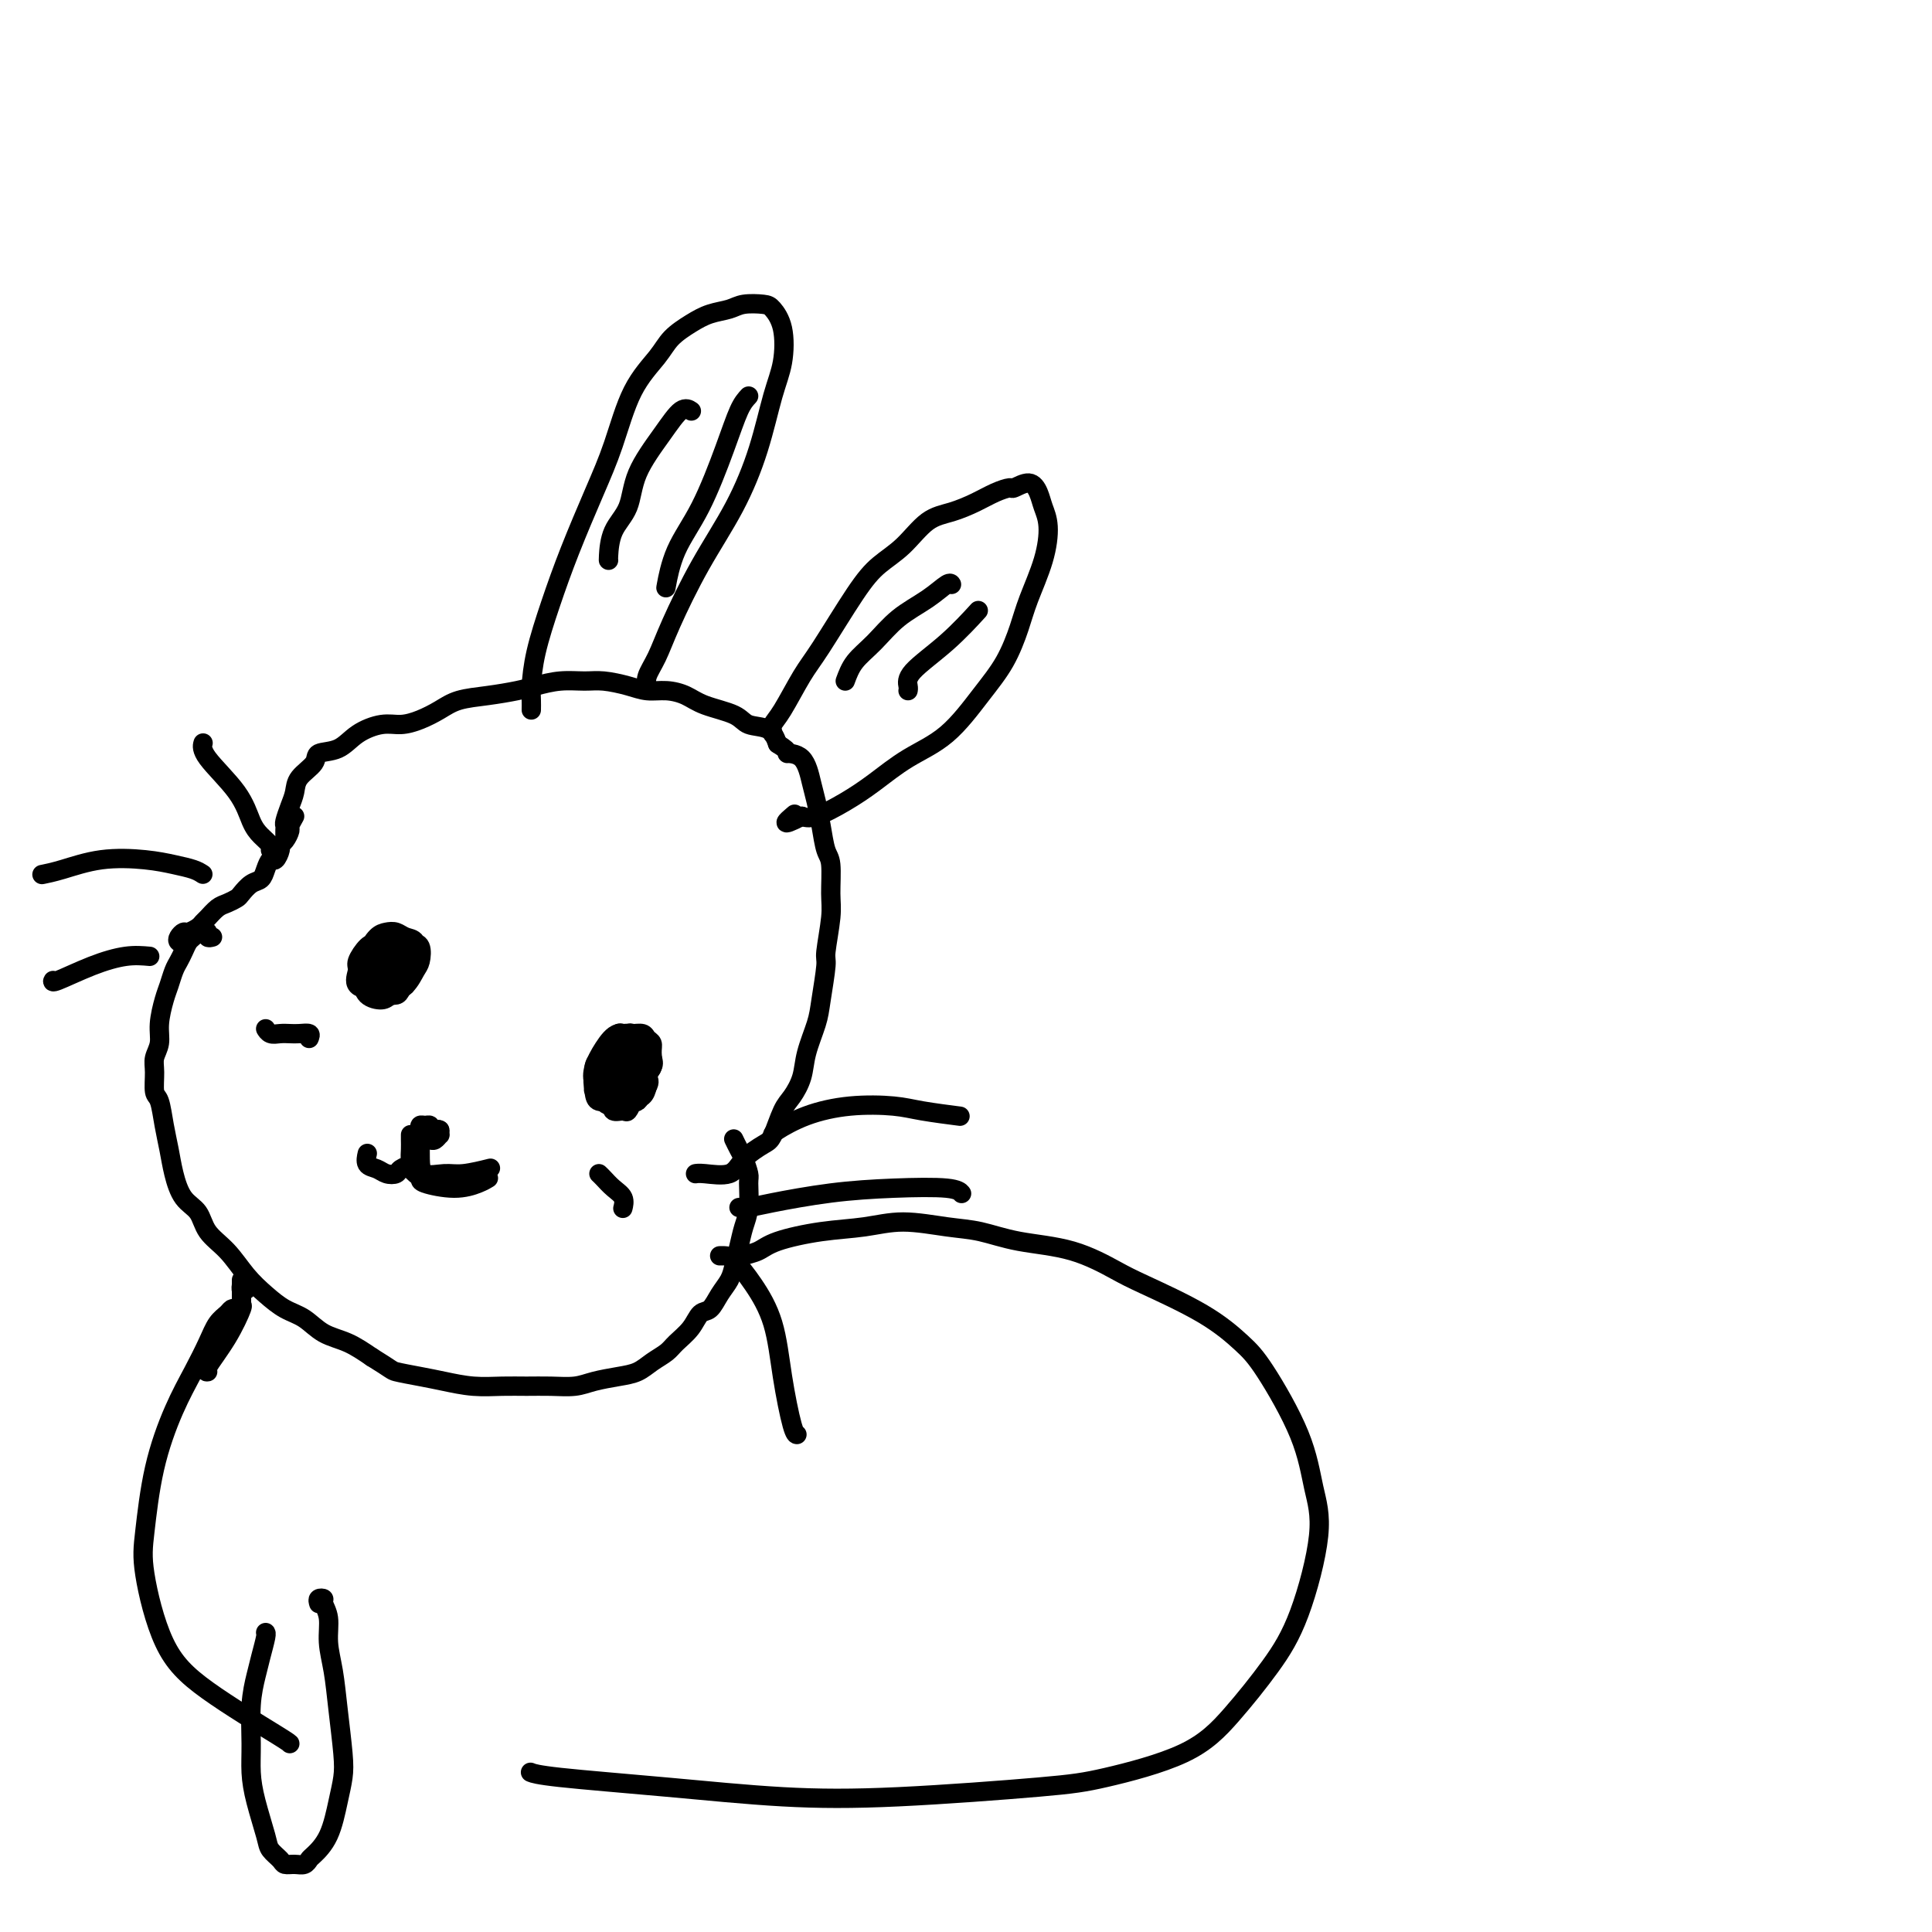 <svg viewBox='0 0 400 400' version='1.1' xmlns='http://www.w3.org/2000/svg' xmlns:xlink='http://www.w3.org/1999/xlink'><g fill='none' stroke='#000000' stroke-width='4' stroke-linecap='round' stroke-linejoin='round'><path d='M131,221c-0.447,0.104 -0.893,0.208 -1,0c-0.107,-0.208 0.126,-0.729 0,-1c-0.126,-0.271 -0.612,-0.291 -1,0c-0.388,0.291 -0.679,0.894 -1,1c-0.321,0.106 -0.672,-0.284 -1,0c-0.328,0.284 -0.632,1.243 -1,2c-0.368,0.757 -0.799,1.314 -1,2c-0.201,0.686 -0.171,1.501 0,2c0.171,0.499 0.485,0.680 1,1c0.515,0.320 1.233,0.777 2,1c0.767,0.223 1.582,0.210 2,0c0.418,-0.210 0.437,-0.618 1,-1c0.563,-0.382 1.669,-0.737 2,-1c0.331,-0.263 -0.114,-0.435 0,-1c0.114,-0.565 0.788,-1.525 1,-2c0.212,-0.475 -0.036,-0.467 0,-1c0.036,-0.533 0.358,-1.609 0,-2c-0.358,-0.391 -1.395,-0.099 -2,0c-0.605,0.099 -0.778,0.003 -1,0c-0.222,-0.003 -0.491,0.087 -1,0c-0.509,-0.087 -1.256,-0.349 -2,0c-0.744,0.349 -1.485,1.310 -2,2c-0.515,0.690 -0.805,1.110 -1,2c-0.195,0.890 -0.294,2.250 0,3c0.294,0.750 0.982,0.889 2,1c1.018,0.111 2.366,0.195 3,0c0.634,-0.195 0.555,-0.668 1,-1c0.445,-0.332 1.413,-0.523 2,-1c0.587,-0.477 0.794,-1.238 1,-2'/><path d='M134,225c0.650,-1.027 0.274,-1.594 0,-2c-0.274,-0.406 -0.445,-0.651 -1,-1c-0.555,-0.349 -1.494,-0.804 -2,-1c-0.506,-0.196 -0.579,-0.135 -1,0c-0.421,0.135 -1.192,0.342 -2,1c-0.808,0.658 -1.654,1.765 -2,3c-0.346,1.235 -0.191,2.596 0,3c0.191,0.404 0.419,-0.150 1,0c0.581,0.150 1.514,1.004 2,1c0.486,-0.004 0.523,-0.865 1,-1c0.477,-0.135 1.394,0.457 2,0c0.606,-0.457 0.903,-1.963 1,-3c0.097,-1.037 -0.005,-1.604 0,-2c0.005,-0.396 0.117,-0.623 0,-1c-0.117,-0.377 -0.464,-0.906 -1,-1c-0.536,-0.094 -1.261,0.247 -2,1c-0.739,0.753 -1.491,1.916 -2,3c-0.509,1.084 -0.774,2.087 -1,3c-0.226,0.913 -0.414,1.734 0,2c0.414,0.266 1.430,-0.024 2,0c0.570,0.024 0.695,0.360 1,0c0.305,-0.360 0.789,-1.417 1,-2c0.211,-0.583 0.149,-0.692 0,-1c-0.149,-0.308 -0.386,-0.814 -1,-1c-0.614,-0.186 -1.604,-0.053 -2,0c-0.396,0.053 -0.198,0.027 0,0'/><path d='M88,235c0.429,0.082 0.857,0.165 1,0c0.143,-0.165 -0.000,-0.577 0,-1c0.000,-0.423 0.144,-0.855 0,-1c-0.144,-0.145 -0.575,-0.001 -1,0c-0.425,0.001 -0.843,-0.139 -1,0c-0.157,0.139 -0.053,0.559 0,1c0.053,0.441 0.055,0.904 0,1c-0.055,0.096 -0.169,-0.174 0,0c0.169,0.174 0.619,0.794 1,1c0.381,0.206 0.691,-0.001 1,0c0.309,0.001 0.615,0.210 1,0c0.385,-0.210 0.850,-0.838 1,-1c0.150,-0.162 -0.013,0.144 0,0c0.013,-0.144 0.203,-0.736 0,-1c-0.203,-0.264 -0.801,-0.200 -1,0c-0.199,0.200 -0.001,0.534 0,1c0.001,0.466 -0.196,1.063 0,1c0.196,-0.063 0.783,-0.786 1,-1c0.217,-0.214 0.062,0.082 0,0c-0.062,-0.082 -0.031,-0.541 0,-1'/><path d='M91,234c0.244,-0.156 -0.644,-0.044 -1,0c-0.356,0.044 -0.178,0.022 0,0'/><path d='M87,235c0.004,0.597 0.007,1.194 0,2c-0.007,0.806 -0.026,1.820 0,3c0.026,1.180 0.095,2.526 1,3c0.905,0.474 2.645,0.075 4,0c1.355,-0.075 2.326,0.172 4,0c1.674,-0.172 4.050,-0.763 5,-1c0.950,-0.237 0.475,-0.118 0,0'/><path d='M85,235c0.001,-0.067 0.002,-0.134 0,0c-0.002,0.134 -0.008,0.470 0,1c0.008,0.530 0.028,1.256 0,2c-0.028,0.744 -0.105,1.507 0,2c0.105,0.493 0.390,0.717 0,1c-0.390,0.283 -1.457,0.624 -2,1c-0.543,0.376 -0.562,0.787 -1,1c-0.438,0.213 -1.294,0.228 -2,0c-0.706,-0.228 -1.261,-0.700 -2,-1c-0.739,-0.300 -1.660,-0.427 -2,-1c-0.340,-0.573 -0.097,-1.592 0,-2c0.097,-0.408 0.049,-0.204 0,0'/><path d='M82,200c-0.303,0.116 -0.606,0.231 -1,0c-0.394,-0.231 -0.880,-0.809 -1,-1c-0.120,-0.191 0.126,0.004 0,0c-0.126,-0.004 -0.623,-0.205 -1,0c-0.377,0.205 -0.634,0.818 -1,1c-0.366,0.182 -0.841,-0.067 -1,0c-0.159,0.067 -0.002,0.448 0,1c0.002,0.552 -0.150,1.273 0,2c0.150,0.727 0.603,1.461 1,2c0.397,0.539 0.737,0.885 1,1c0.263,0.115 0.448,-0.000 1,0c0.552,0.000 1.469,0.115 2,0c0.531,-0.115 0.675,-0.462 1,-1c0.325,-0.538 0.830,-1.268 1,-2c0.170,-0.732 0.004,-1.465 0,-2c-0.004,-0.535 0.153,-0.874 0,-1c-0.153,-0.126 -0.616,-0.041 -1,0c-0.384,0.041 -0.688,0.039 -1,0c-0.312,-0.039 -0.630,-0.115 -1,0c-0.370,0.115 -0.790,0.423 -1,1c-0.210,0.577 -0.210,1.424 0,2c0.210,0.576 0.631,0.879 1,1c0.369,0.121 0.687,0.058 1,0c0.313,-0.058 0.620,-0.110 1,0c0.380,0.110 0.831,0.383 1,0c0.169,-0.383 0.056,-1.422 0,-2c-0.056,-0.578 -0.053,-0.694 0,-1c0.053,-0.306 0.158,-0.802 0,-1c-0.158,-0.198 -0.579,-0.099 -1,0'/><path d='M83,200c-0.023,-0.849 -0.580,0.028 -1,0c-0.420,-0.028 -0.702,-0.961 -1,-1c-0.298,-0.039 -0.613,0.816 -1,1c-0.387,0.184 -0.848,-0.304 -1,0c-0.152,0.304 0.004,1.400 0,2c-0.004,0.600 -0.169,0.704 0,1c0.169,0.296 0.671,0.784 1,1c0.329,0.216 0.486,0.159 1,0c0.514,-0.159 1.385,-0.421 2,-1c0.615,-0.579 0.976,-1.476 1,-2c0.024,-0.524 -0.287,-0.674 0,-1c0.287,-0.326 1.173,-0.828 1,-1c-0.173,-0.172 -1.406,-0.015 -2,0c-0.594,0.015 -0.548,-0.112 -1,0c-0.452,0.112 -1.401,0.461 -2,1c-0.599,0.539 -0.847,1.266 -1,2c-0.153,0.734 -0.210,1.473 0,2c0.210,0.527 0.687,0.842 1,1c0.313,0.158 0.463,0.160 1,0c0.537,-0.160 1.461,-0.480 2,-1c0.539,-0.520 0.692,-1.239 1,-2c0.308,-0.761 0.769,-1.564 1,-2c0.231,-0.436 0.231,-0.503 0,-1c-0.231,-0.497 -0.692,-1.422 -1,-2c-0.308,-0.578 -0.464,-0.808 -1,-1c-0.536,-0.192 -1.451,-0.346 -2,0c-0.549,0.346 -0.733,1.192 -1,2c-0.267,0.808 -0.618,1.577 -1,2c-0.382,0.423 -0.795,0.498 -1,1c-0.205,0.502 -0.201,1.429 0,2c0.201,0.571 0.601,0.785 1,1'/><path d='M79,204c-0.193,1.290 0.326,0.516 1,0c0.674,-0.516 1.503,-0.773 2,-1c0.497,-0.227 0.663,-0.425 1,-1c0.337,-0.575 0.844,-1.528 1,-2c0.156,-0.472 -0.038,-0.465 0,-1c0.038,-0.535 0.308,-1.614 0,-2c-0.308,-0.386 -1.193,-0.079 -2,0c-0.807,0.079 -1.537,-0.070 -2,0c-0.463,0.070 -0.660,0.359 -1,1c-0.340,0.641 -0.822,1.634 -1,2c-0.178,0.366 -0.051,0.105 0,0c0.051,-0.105 0.025,-0.052 0,0'/><path d='M124,243c0.257,0.241 0.514,0.482 1,1c0.486,0.518 1.203,1.314 2,2c0.797,0.686 1.676,1.262 2,2c0.324,0.738 0.093,1.640 0,2c-0.093,0.360 -0.046,0.180 0,0'/><path d='M64,215c0.178,-0.422 0.357,-0.844 0,-1c-0.357,-0.156 -1.248,-0.045 -2,0c-0.752,0.045 -1.364,0.026 -2,0c-0.636,-0.026 -1.294,-0.059 -2,0c-0.706,0.059 -1.459,0.208 -2,0c-0.541,-0.208 -0.869,-0.774 -1,-1c-0.131,-0.226 -0.066,-0.113 0,0'/><path d='M85,242c0.301,0.330 0.601,0.660 1,1c0.399,0.340 0.895,0.690 1,1c0.105,0.310 -0.182,0.580 1,1c1.182,0.420 3.832,0.989 6,1c2.168,0.011 3.853,-0.535 5,-1c1.147,-0.465 1.756,-0.847 2,-1c0.244,-0.153 0.122,-0.076 0,0'/><path d='M130,219c-0.002,-0.754 -0.004,-1.508 0,-2c0.004,-0.492 0.013,-0.722 0,-1c-0.013,-0.278 -0.048,-0.606 0,-1c0.048,-0.394 0.178,-0.856 0,-1c-0.178,-0.144 -0.664,0.029 -1,0c-0.336,-0.029 -0.520,-0.261 -1,0c-0.480,0.261 -1.254,1.015 -2,2c-0.746,0.985 -1.463,2.201 -2,3c-0.537,0.799 -0.894,1.181 -1,2c-0.106,0.819 0.040,2.075 0,3c-0.040,0.925 -0.264,1.520 0,2c0.264,0.480 1.017,0.845 2,1c0.983,0.155 2.197,0.099 3,0c0.803,-0.099 1.197,-0.240 2,-1c0.803,-0.760 2.016,-2.140 3,-3c0.984,-0.860 1.740,-1.201 2,-2c0.260,-0.799 0.024,-2.056 0,-3c-0.024,-0.944 0.164,-1.575 0,-2c-0.164,-0.425 -0.681,-0.645 -1,-1c-0.319,-0.355 -0.441,-0.846 -1,-1c-0.559,-0.154 -1.555,0.029 -2,0c-0.445,-0.029 -0.340,-0.272 -1,0c-0.660,0.272 -2.084,1.057 -3,2c-0.916,0.943 -1.323,2.042 -2,3c-0.677,0.958 -1.626,1.775 -2,3c-0.374,1.225 -0.175,2.859 0,4c0.175,1.141 0.325,1.790 1,2c0.675,0.210 1.874,-0.021 3,0c1.126,0.021 2.179,0.292 3,0c0.821,-0.292 1.411,-1.146 2,-2'/><path d='M132,226c1.792,-0.578 1.771,-2.024 2,-3c0.229,-0.976 0.708,-1.483 1,-2c0.292,-0.517 0.398,-1.045 0,-2c-0.398,-0.955 -1.301,-2.339 -2,-3c-0.699,-0.661 -1.194,-0.601 -2,-1c-0.806,-0.399 -1.924,-1.257 -3,-1c-1.076,0.257 -2.112,1.628 -3,3c-0.888,1.372 -1.629,2.745 -2,4c-0.371,1.255 -0.373,2.391 0,3c0.373,0.609 1.119,0.691 2,1c0.881,0.309 1.896,0.847 3,0c1.104,-0.847 2.296,-3.078 3,-4c0.704,-0.922 0.921,-0.534 1,-1c0.079,-0.466 0.021,-1.785 -1,-2c-1.021,-0.215 -3.006,0.673 -4,1c-0.994,0.327 -0.998,0.093 -1,0c-0.002,-0.093 -0.001,-0.047 0,0'/><path d='M81,195c-0.472,0.141 -0.943,0.283 -1,0c-0.057,-0.283 0.301,-0.989 0,-1c-0.301,-0.011 -1.261,0.673 -2,1c-0.739,0.327 -1.256,0.299 -2,1c-0.744,0.701 -1.715,2.133 -2,3c-0.285,0.867 0.117,1.169 0,2c-0.117,0.831 -0.751,2.192 0,3c0.751,0.808 2.888,1.063 4,1c1.112,-0.063 1.200,-0.444 2,-1c0.800,-0.556 2.314,-1.286 3,-2c0.686,-0.714 0.546,-1.410 1,-2c0.454,-0.590 1.503,-1.073 2,-2c0.497,-0.927 0.443,-2.300 0,-3c-0.443,-0.700 -1.274,-0.729 -2,-1c-0.726,-0.271 -1.347,-0.785 -2,-1c-0.653,-0.215 -1.338,-0.130 -2,0c-0.662,0.130 -1.301,0.304 -2,1c-0.699,0.696 -1.459,1.914 -2,3c-0.541,1.086 -0.862,2.040 -1,3c-0.138,0.960 -0.094,1.927 0,3c0.094,1.073 0.238,2.253 1,3c0.762,0.747 2.141,1.061 3,1c0.859,-0.061 1.198,-0.496 2,-1c0.802,-0.504 2.066,-1.077 3,-2c0.934,-0.923 1.538,-2.196 2,-3c0.462,-0.804 0.783,-1.138 1,-2c0.217,-0.862 0.329,-2.253 0,-3c-0.329,-0.747 -1.098,-0.850 -2,-1c-0.902,-0.150 -1.935,-0.348 -3,0c-1.065,0.348 -2.161,1.242 -3,2c-0.839,0.758 -1.419,1.379 -2,2'/><path d='M77,199c-1.742,0.630 -1.096,0.705 -1,1c0.096,0.295 -0.359,0.810 0,1c0.359,0.190 1.531,0.054 2,0c0.469,-0.054 0.234,-0.027 0,0'/><path d='M44,194c-0.447,0.115 -0.893,0.230 -1,0c-0.107,-0.230 0.126,-0.806 0,-1c-0.126,-0.194 -0.611,-0.008 -1,0c-0.389,0.008 -0.682,-0.163 -1,0c-0.318,0.163 -0.663,0.662 -1,1c-0.337,0.338 -0.668,0.517 -1,1c-0.332,0.483 -0.666,1.271 -1,2c-0.334,0.729 -0.668,1.398 -1,2c-0.332,0.602 -0.662,1.137 -1,2c-0.338,0.863 -0.683,2.055 -1,3c-0.317,0.945 -0.607,1.644 -1,3c-0.393,1.356 -0.891,3.368 -1,5c-0.109,1.632 0.170,2.882 0,4c-0.170,1.118 -0.789,2.104 -1,3c-0.211,0.896 -0.015,1.701 0,3c0.015,1.299 -0.151,3.091 0,4c0.151,0.909 0.620,0.936 1,2c0.380,1.064 0.672,3.165 1,5c0.328,1.835 0.691,3.404 1,5c0.309,1.596 0.564,3.219 1,5c0.436,1.781 1.053,3.718 2,5c0.947,1.282 2.223,1.907 3,3c0.777,1.093 1.053,2.653 2,4c0.947,1.347 2.563,2.481 4,4c1.437,1.519 2.694,3.422 4,5c1.306,1.578 2.662,2.831 4,4c1.338,1.169 2.657,2.255 4,3c1.343,0.745 2.711,1.148 4,2c1.289,0.852 2.501,2.152 4,3c1.499,0.848 3.285,1.242 5,2c1.715,0.758 3.357,1.879 5,3'/><path d='M77,281c4.293,2.642 4.027,2.746 5,3c0.973,0.254 3.186,0.656 5,1c1.814,0.344 3.229,0.628 5,1c1.771,0.372 3.898,0.833 6,1c2.102,0.167 4.178,0.042 6,0c1.822,-0.042 3.390,-0.000 5,0c1.610,0.000 3.264,-0.041 5,0c1.736,0.041 3.556,0.163 5,0c1.444,-0.163 2.512,-0.610 4,-1c1.488,-0.390 3.395,-0.723 5,-1c1.605,-0.277 2.909,-0.499 4,-1c1.091,-0.501 1.969,-1.280 3,-2c1.031,-0.720 2.216,-1.382 3,-2c0.784,-0.618 1.168,-1.194 2,-2c0.832,-0.806 2.110,-1.843 3,-3c0.890,-1.157 1.390,-2.434 2,-3c0.610,-0.566 1.329,-0.423 2,-1c0.671,-0.577 1.293,-1.876 2,-3c0.707,-1.124 1.500,-2.073 2,-3c0.500,-0.927 0.708,-1.831 1,-3c0.292,-1.169 0.667,-2.601 1,-4c0.333,-1.399 0.622,-2.763 1,-4c0.378,-1.237 0.845,-2.347 1,-4c0.155,-1.653 -0.001,-3.848 0,-5c0.001,-1.152 0.158,-1.262 0,-2c-0.158,-0.738 -0.630,-2.105 -1,-3c-0.370,-0.895 -0.638,-1.318 -1,-2c-0.362,-0.682 -0.818,-1.623 -1,-2c-0.182,-0.377 -0.091,-0.188 0,0'/><path d='M39,194c-0.451,-0.107 -0.902,-0.215 -1,0c-0.098,0.215 0.158,0.752 0,1c-0.158,0.248 -0.729,0.207 -1,0c-0.271,-0.207 -0.241,-0.581 0,-1c0.241,-0.419 0.694,-0.885 1,-1c0.306,-0.115 0.466,0.120 1,0c0.534,-0.120 1.441,-0.595 2,-1c0.559,-0.405 0.770,-0.739 1,-1c0.230,-0.261 0.481,-0.450 1,-1c0.519,-0.550 1.308,-1.461 2,-2c0.692,-0.539 1.288,-0.707 2,-1c0.712,-0.293 1.539,-0.711 2,-1c0.461,-0.289 0.557,-0.450 1,-1c0.443,-0.550 1.232,-1.491 2,-2c0.768,-0.509 1.516,-0.588 2,-1c0.484,-0.412 0.703,-1.157 1,-2c0.297,-0.843 0.671,-1.783 1,-2c0.329,-0.217 0.614,0.289 1,0c0.386,-0.289 0.873,-1.372 1,-2c0.127,-0.628 -0.107,-0.801 0,-1c0.107,-0.199 0.554,-0.425 1,-1c0.446,-0.575 0.889,-1.501 1,-2c0.111,-0.499 -0.111,-0.571 0,-1c0.111,-0.429 0.556,-1.214 1,-2'/><path d='M59,173c-0.006,-0.321 -0.012,-0.641 0,-1c0.012,-0.359 0.043,-0.756 0,-1c-0.043,-0.244 -0.158,-0.334 0,-1c0.158,-0.666 0.589,-1.909 1,-3c0.411,-1.091 0.802,-2.031 1,-3c0.198,-0.969 0.204,-1.968 1,-3c0.796,-1.032 2.383,-2.098 3,-3c0.617,-0.902 0.265,-1.638 1,-2c0.735,-0.362 2.559,-0.348 4,-1c1.441,-0.652 2.500,-1.970 4,-3c1.500,-1.030 3.442,-1.771 5,-2c1.558,-0.229 2.732,0.055 4,0c1.268,-0.055 2.629,-0.449 4,-1c1.371,-0.551 2.753,-1.261 4,-2c1.247,-0.739 2.359,-1.508 4,-2c1.641,-0.492 3.811,-0.706 6,-1c2.189,-0.294 4.398,-0.668 6,-1c1.602,-0.332 2.599,-0.622 4,-1c1.401,-0.378 3.207,-0.843 5,-1c1.793,-0.157 3.574,-0.004 5,0c1.426,0.004 2.496,-0.140 4,0c1.504,0.140 3.442,0.565 5,1c1.558,0.435 2.735,0.879 4,1c1.265,0.121 2.616,-0.080 4,0c1.384,0.080 2.801,0.440 4,1c1.199,0.560 2.180,1.321 4,2c1.820,0.679 4.477,1.275 6,2c1.523,0.725 1.910,1.580 3,2c1.090,0.420 2.883,0.406 4,1c1.117,0.594 1.559,1.797 2,3'/><path d='M161,154c3.239,2.008 1.838,2.027 2,2c0.162,-0.027 1.889,-0.099 3,1c1.111,1.099 1.608,3.369 2,5c0.392,1.631 0.679,2.625 1,4c0.321,1.375 0.676,3.133 1,5c0.324,1.867 0.619,3.842 1,5c0.381,1.158 0.849,1.499 1,3c0.151,1.501 -0.015,4.162 0,6c0.015,1.838 0.212,2.853 0,5c-0.212,2.147 -0.834,5.427 -1,7c-0.166,1.573 0.125,1.438 0,3c-0.125,1.562 -0.666,4.820 -1,7c-0.334,2.180 -0.459,3.280 -1,5c-0.541,1.720 -1.496,4.058 -2,6c-0.504,1.942 -0.556,3.489 -1,5c-0.444,1.511 -1.281,2.988 -2,4c-0.719,1.012 -1.320,1.561 -2,3c-0.680,1.439 -1.439,3.769 -2,5c-0.561,1.231 -0.925,1.363 -2,2c-1.075,0.637 -2.863,1.778 -4,3c-1.137,1.222 -1.624,2.523 -3,3c-1.376,0.477 -3.640,0.128 -5,0c-1.360,-0.128 -1.817,-0.037 -2,0c-0.183,0.037 -0.091,0.018 0,0'/><path d='M110,147c0.012,-0.655 0.025,-1.310 0,-2c-0.025,-0.690 -0.086,-1.416 0,-3c0.086,-1.584 0.319,-4.025 1,-7c0.681,-2.975 1.811,-6.485 3,-10c1.189,-3.515 2.437,-7.034 4,-11c1.563,-3.966 3.442,-8.378 5,-12c1.558,-3.622 2.793,-6.454 4,-10c1.207,-3.546 2.384,-7.804 4,-11c1.616,-3.196 3.672,-5.328 5,-7c1.328,-1.672 1.929,-2.882 3,-4c1.071,-1.118 2.612,-2.142 4,-3c1.388,-0.858 2.622,-1.549 4,-2c1.378,-0.451 2.898,-0.662 4,-1c1.102,-0.338 1.785,-0.805 3,-1c1.215,-0.195 2.961,-0.119 4,0c1.039,0.119 1.371,0.281 2,1c0.629,0.719 1.557,1.997 2,4c0.443,2.003 0.403,4.732 0,7c-0.403,2.268 -1.168,4.075 -2,7c-0.832,2.925 -1.731,6.967 -3,11c-1.269,4.033 -2.908,8.057 -5,12c-2.092,3.943 -4.638,7.806 -7,12c-2.362,4.194 -4.542,8.718 -6,12c-1.458,3.282 -2.195,5.323 -3,7c-0.805,1.677 -1.678,2.990 -2,4c-0.322,1.010 -0.092,1.717 0,2c0.092,0.283 0.046,0.141 0,0'/><path d='M160,152c-0.125,-0.690 -0.249,-1.380 0,-2c0.249,-0.620 0.873,-1.169 2,-3c1.127,-1.831 2.758,-4.942 4,-7c1.242,-2.058 2.095,-3.062 4,-6c1.905,-2.938 4.861,-7.809 7,-11c2.139,-3.191 3.461,-4.703 5,-6c1.539,-1.297 3.296,-2.378 5,-4c1.704,-1.622 3.353,-3.784 5,-5c1.647,-1.216 3.290,-1.487 5,-2c1.710,-0.513 3.487,-1.267 5,-2c1.513,-0.733 2.762,-1.445 4,-2c1.238,-0.555 2.464,-0.953 3,-1c0.536,-0.047 0.382,0.256 1,0c0.618,-0.256 2.007,-1.072 3,-1c0.993,0.072 1.591,1.032 2,2c0.409,0.968 0.630,1.943 1,3c0.370,1.057 0.890,2.196 1,4c0.110,1.804 -0.191,4.275 -1,7c-0.809,2.725 -2.128,5.705 -3,8c-0.872,2.295 -1.298,3.904 -2,6c-0.702,2.096 -1.681,4.679 -3,7c-1.319,2.321 -2.980,4.382 -5,7c-2.020,2.618 -4.400,5.795 -7,8c-2.600,2.205 -5.420,3.439 -8,5c-2.580,1.561 -4.918,3.449 -7,5c-2.082,1.551 -3.907,2.764 -6,4c-2.093,1.236 -4.455,2.496 -6,3c-1.545,0.504 -2.272,0.252 -3,0'/><path d='M166,169c-5.111,2.644 -2.889,0.756 -2,0c0.889,-0.756 0.444,-0.378 0,0'/><path d='M175,141c0.503,-1.363 1.007,-2.727 2,-4c0.993,-1.273 2.476,-2.457 4,-4c1.524,-1.543 3.088,-3.447 5,-5c1.912,-1.553 4.172,-2.757 6,-4c1.828,-1.243 3.223,-2.527 4,-3c0.777,-0.473 0.936,-0.135 1,0c0.064,0.135 0.032,0.068 0,0'/><path d='M188,143c0.051,-0.217 0.102,-0.434 0,-1c-0.102,-0.566 -0.357,-1.482 1,-3c1.357,-1.518 4.327,-3.640 7,-6c2.673,-2.360 5.049,-4.960 6,-6c0.951,-1.040 0.475,-0.520 0,0'/><path d='M126,116c-0.030,0.034 -0.059,0.069 0,-1c0.059,-1.069 0.207,-3.240 1,-5c0.793,-1.760 2.230,-3.109 3,-5c0.770,-1.891 0.872,-4.324 2,-7c1.128,-2.676 3.282,-5.593 5,-8c1.718,-2.407 3.001,-4.302 4,-5c0.999,-0.698 1.714,-0.199 2,0c0.286,0.199 0.143,0.100 0,0'/><path d='M155,82c-0.621,0.668 -1.242,1.336 -2,3c-0.758,1.664 -1.653,4.324 -3,8c-1.347,3.676 -3.144,8.367 -5,12c-1.856,3.633 -3.769,6.209 -5,9c-1.231,2.791 -1.780,5.797 -2,7c-0.220,1.203 -0.110,0.601 0,0'/><path d='M160,235c-0.048,-0.142 -0.096,-0.284 1,-1c1.096,-0.716 3.335,-2.006 6,-3c2.665,-0.994 5.756,-1.692 9,-2c3.244,-0.308 6.643,-0.227 9,0c2.357,0.227 3.673,0.600 6,1c2.327,0.400 5.665,0.829 7,1c1.335,0.171 0.668,0.086 0,0'/><path d='M153,250c0.560,0.060 1.119,0.120 2,0c0.881,-0.120 2.082,-0.421 5,-1c2.918,-0.579 7.553,-1.437 12,-2c4.447,-0.563 8.708,-0.831 13,-1c4.292,-0.169 8.617,-0.238 11,0c2.383,0.238 2.824,0.782 3,1c0.176,0.218 0.088,0.109 0,0'/><path d='M149,260c0.288,-0.008 0.577,-0.016 1,0c0.423,0.016 0.982,0.057 2,1c1.018,0.943 2.497,2.789 4,5c1.503,2.211 3.030,4.789 4,8c0.970,3.211 1.384,7.057 2,11c0.616,3.943 1.435,7.985 2,10c0.565,2.015 0.876,2.004 1,2c0.124,-0.004 0.062,-0.002 0,0'/><path d='M56,176c0.178,-0.252 0.355,-0.504 0,-1c-0.355,-0.496 -1.244,-1.237 -2,-2c-0.756,-0.763 -1.379,-1.550 -2,-3c-0.621,-1.450 -1.239,-3.564 -3,-6c-1.761,-2.436 -4.667,-5.194 -6,-7c-1.333,-1.806 -1.095,-2.659 -1,-3c0.095,-0.341 0.048,-0.171 0,0'/><path d='M42,181c-0.516,-0.336 -1.033,-0.672 -2,-1c-0.967,-0.328 -2.386,-0.648 -4,-1c-1.614,-0.352 -3.424,-0.735 -6,-1c-2.576,-0.265 -5.917,-0.411 -9,0c-3.083,0.411 -5.907,1.380 -8,2c-2.093,0.620 -3.455,0.891 -4,1c-0.545,0.109 -0.272,0.054 0,0'/><path d='M31,198c-1.525,-0.136 -3.049,-0.271 -5,0c-1.951,0.271 -4.327,0.949 -7,2c-2.673,1.051 -5.643,2.475 -7,3c-1.357,0.525 -1.102,0.150 -1,0c0.102,-0.150 0.051,-0.075 0,0'/><path d='M51,267c-0.423,0.077 -0.845,0.153 -1,0c-0.155,-0.153 -0.041,-0.536 0,-1c0.041,-0.464 0.011,-1.008 0,-1c-0.011,0.008 -0.003,0.569 0,1c0.003,0.431 0.001,0.731 0,1c-0.001,0.269 -0.000,0.505 0,1c0.000,0.495 0.000,1.247 0,2'/><path d='M50,270c-0.038,0.420 0.368,-0.031 0,1c-0.368,1.031 -1.511,3.544 -3,6c-1.489,2.456 -3.324,4.853 -4,6c-0.676,1.147 -0.193,1.042 0,1c0.193,-0.042 0.097,-0.021 0,0'/><path d='M49,271c-0.359,-0.075 -0.717,-0.151 -1,0c-0.283,0.151 -0.490,0.527 -1,1c-0.510,0.473 -1.323,1.043 -2,2c-0.677,0.957 -1.218,2.302 -2,4c-0.782,1.698 -1.806,3.747 -3,6c-1.194,2.253 -2.559,4.708 -4,8c-1.441,3.292 -2.958,7.422 -4,12c-1.042,4.578 -1.610,9.605 -2,13c-0.390,3.395 -0.602,5.158 0,9c0.602,3.842 2.018,9.761 4,14c1.982,4.239 4.531,6.796 9,10c4.469,3.204 10.857,7.055 14,9c3.143,1.945 3.041,1.984 3,2c-0.041,0.016 -0.020,0.008 0,0'/><path d='M153,261c0.147,-0.355 0.294,-0.711 1,-1c0.706,-0.289 1.969,-0.513 3,-1c1.031,-0.487 1.828,-1.238 4,-2c2.172,-0.762 5.720,-1.537 9,-2c3.280,-0.463 6.294,-0.615 9,-1c2.706,-0.385 5.105,-1.003 8,-1c2.895,0.003 6.287,0.627 9,1c2.713,0.373 4.746,0.495 7,1c2.254,0.505 4.729,1.392 8,2c3.271,0.608 7.337,0.935 11,2c3.663,1.065 6.924,2.868 9,4c2.076,1.132 2.969,1.593 6,3c3.031,1.407 8.201,3.760 12,6c3.799,2.240 6.226,4.368 8,6c1.774,1.632 2.895,2.768 5,6c2.105,3.232 5.192,8.558 7,13c1.808,4.442 2.335,7.998 3,11c0.665,3.002 1.469,5.449 1,10c-0.469,4.551 -2.209,11.205 -4,16c-1.791,4.795 -3.632,7.732 -6,11c-2.368,3.268 -5.263,6.869 -8,10c-2.737,3.131 -5.315,5.793 -10,8c-4.685,2.207 -11.478,3.959 -16,5c-4.522,1.041 -6.772,1.372 -14,2c-7.228,0.628 -19.433,1.552 -29,2c-9.567,0.448 -16.497,0.421 -24,0c-7.503,-0.421 -15.578,-1.237 -24,-2c-8.422,-0.763 -17.191,-1.475 -22,-2c-4.809,-0.525 -5.660,-0.864 -6,-1c-0.340,-0.136 -0.170,-0.068 0,0'/><path d='M66,332c-0.122,-0.408 -0.244,-0.817 0,-1c0.244,-0.183 0.853,-0.141 1,0c0.147,0.141 -0.168,0.382 0,1c0.168,0.618 0.819,1.614 1,3c0.181,1.386 -0.109,3.164 0,5c0.109,1.836 0.615,3.730 1,6c0.385,2.270 0.648,4.914 1,8c0.352,3.086 0.791,6.613 1,9c0.209,2.387 0.186,3.633 0,5c-0.186,1.367 -0.535,2.853 -1,5c-0.465,2.147 -1.044,4.953 -2,7c-0.956,2.047 -2.288,3.334 -3,4c-0.712,0.666 -0.806,0.712 -1,1c-0.194,0.288 -0.490,0.817 -1,1c-0.510,0.183 -1.235,0.019 -2,0c-0.765,-0.019 -1.571,0.107 -2,0c-0.429,-0.107 -0.483,-0.446 -1,-1c-0.517,-0.554 -1.497,-1.324 -2,-2c-0.503,-0.676 -0.528,-1.260 -1,-3c-0.472,-1.740 -1.391,-4.636 -2,-7c-0.609,-2.364 -0.906,-4.196 -1,-6c-0.094,-1.804 0.017,-3.580 0,-6c-0.017,-2.420 -0.162,-5.486 0,-8c0.162,-2.514 0.632,-4.478 1,-6c0.368,-1.522 0.635,-2.604 1,-4c0.365,-1.396 0.829,-3.107 1,-4c0.171,-0.893 0.049,-0.970 0,-1c-0.049,-0.030 -0.024,-0.015 0,0'/></g>
</svg>